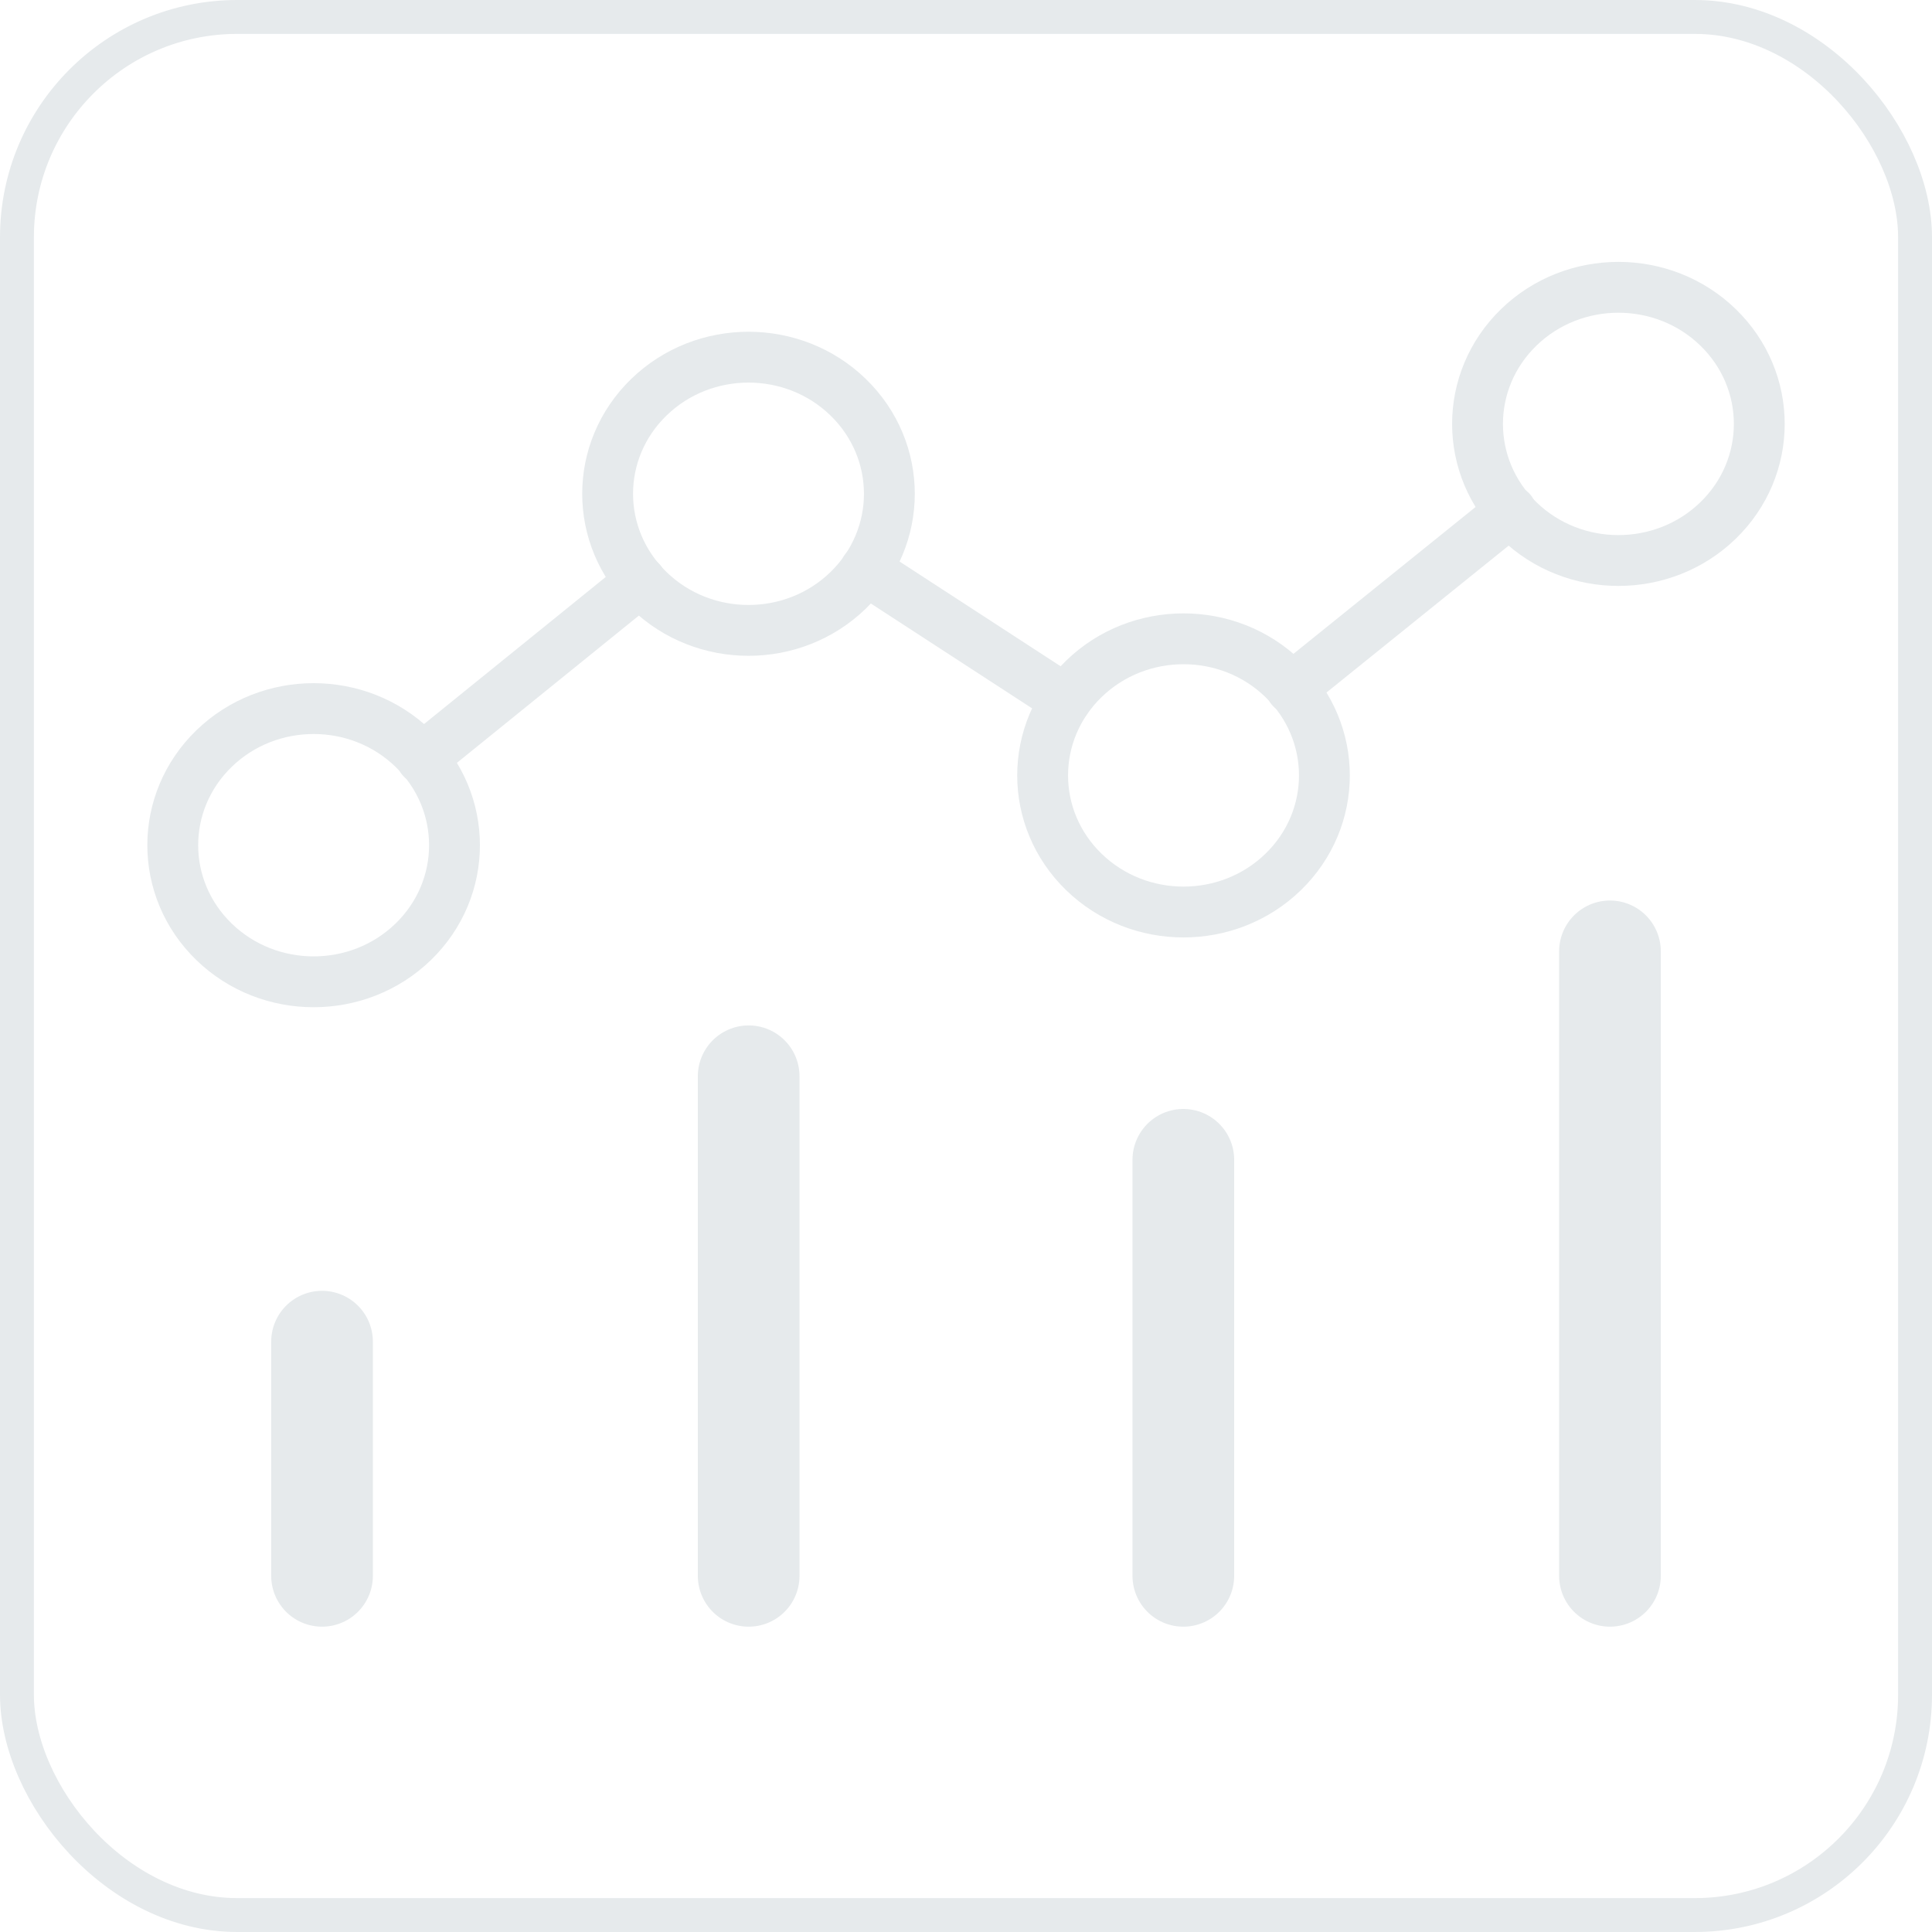 <svg width="57" height="57" viewBox="0 0 57 57" fill="none" xmlns="http://www.w3.org/2000/svg">
<rect x="0.5" y="0.5" width="56" height="56" rx="6.5" stroke="#E6EAEC"/>
<path d="M47.499 28.068V46.492" stroke="#E6EAEC" stroke-width="3" stroke-linecap="round" stroke-linejoin="round"/>
<path d="M34.912 34.218V46.492" stroke="#E6EAEC" stroke-width="3" stroke-linecap="round" stroke-linejoin="round"/>
<path d="M9.501 39.583V46.492" stroke="#E6EAEC" stroke-width="3" stroke-linecap="round" stroke-linejoin="round"/>
<path d="M22.088 31.753V46.492" stroke="#E6EAEC" stroke-width="3" stroke-linecap="round" stroke-linejoin="round"/>
<path d="M37.856 20.027C39.48 21.601 39.48 24.153 37.856 25.727C36.233 27.301 33.602 27.301 31.979 25.727C30.355 24.153 30.355 21.601 31.979 20.027C33.602 18.453 36.233 18.453 37.856 20.027Z" stroke="#E6EAEC" stroke-width="1.5" stroke-linecap="round" stroke-linejoin="round"/>
<path d="M50.687 9.657C52.31 11.231 52.31 13.783 50.687 15.357C49.064 16.93 46.432 16.93 44.809 15.357C43.186 13.783 43.186 11.231 44.809 9.657C46.432 8.083 49.064 8.083 50.687 9.657Z" stroke="#E6EAEC" stroke-width="1.5" stroke-linecap="round" stroke-linejoin="round"/>
<path d="M12.192 22.086C13.815 23.66 13.815 26.212 12.192 27.786C10.569 29.36 7.937 29.36 6.314 27.786C4.691 26.212 4.691 23.66 6.314 22.086C7.937 20.512 10.569 20.512 12.192 22.086Z" stroke="#E6EAEC" stroke-width="1.5" stroke-linecap="round" stroke-linejoin="round"/>
<path d="M25.022 11.718C26.645 13.292 26.645 15.844 25.022 17.418C23.399 18.992 20.768 18.992 19.145 17.418C17.521 15.844 17.521 13.292 19.145 11.718C20.768 10.144 23.399 10.144 25.022 11.718Z" stroke="#E6EAEC" stroke-width="1.5" stroke-linecap="round" stroke-linejoin="round"/>
<path d="M44.579 15.079L38.095 20.307" stroke="#E6EAEC" stroke-width="1.5" stroke-linecap="round" stroke-linejoin="round"/>
<path d="M31.446 20.652L25.532 16.806" stroke="#E6EAEC" stroke-width="1.5" stroke-linecap="round" stroke-linejoin="round"/>
<path d="M12.444 22.38L18.904 17.152" stroke="#E6EAEC" stroke-width="1.5" stroke-linecap="round" stroke-linejoin="round"/>
</svg>
